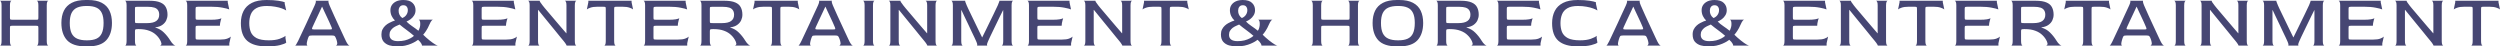 <?xml version="1.0" encoding="UTF-8"?> <svg xmlns="http://www.w3.org/2000/svg" width="3342" height="62" viewBox="0 0 3342 62" fill="none"> <path d="M2.38419e-07 61C0.467 61 0.933 60.533 1.4 59.6C1.867 58.667 2.1 57.133 2.1 55V7C2.1 4.867 1.867 3.367 1.4 2.5C0.933 1.567 0.467 1.067 2.38419e-07 1H15.4C14.933 1 14.467 1.467 14 2.4C13.533 3.333 13.3 4.9 13.3 7.1V23.4C13.3 24.867 13.467 25.733 13.8 26C14.2 26.267 15.4 26.4 17.4 26.4H47.3C49.3 26.4 50.467 26.3 50.8 26.1C51.133 25.833 51.3 24.933 51.3 23.4V7C51.3 4.867 51.067 3.367 50.6 2.5C50.133 1.567 49.667 1.067 49.2 1H64.6C64.133 1 63.667 1.467 63.2 2.4C62.733 3.333 62.5 4.9 62.5 7.1V55C62.5 57.133 62.733 58.667 63.2 59.6C63.667 60.533 64.133 61 64.6 61H49.2C49.667 61 50.133 60.533 50.6 59.6C51.067 58.667 51.3 57.133 51.3 55V37.4C51.3 35.867 51.1 35 50.7 34.8C50.367 34.533 49.233 34.4 47.3 34.4H17.4C15.4 34.4 14.2 34.533 13.8 34.8C13.467 35.067 13.3 35.933 13.3 37.4V55C13.3 57.133 13.533 58.667 14 59.6C14.467 60.533 14.933 61 15.4 61H2.38419e-07ZM114.563 62C103.096 62 94.796 59.267 89.662 53.8C84.596 48.267 82.062 40.567 82.062 30.7C82.062 24.367 83.162 18.933 85.362 14.4C87.629 9.8 91.129 6.267 95.862 3.8C100.663 1.267 106.896 -1.43051e-06 114.563 -1.43051e-06H117.663C125.196 -1.43051e-06 131.296 1.233 135.963 3.7C140.696 6.167 144.163 9.7 146.363 14.3C148.563 18.9 149.663 24.367 149.663 30.7C149.663 40.567 147.129 48.267 142.063 53.8C136.996 59.267 128.863 62 117.663 62H114.563ZM115.563 53.9H116.663C121.663 53.9 125.763 53.167 128.962 51.7C132.163 50.233 134.529 47.833 136.063 44.5C137.663 41.1 138.463 36.5 138.463 30.7C138.463 25.033 137.663 20.567 136.063 17.3C134.463 13.967 132.063 11.6 128.863 10.2C125.663 8.733 121.596 8 116.663 8H115.563C110.563 8 106.396 8.733 103.063 10.2C99.796 11.667 97.329 14.067 95.662 17.4C94.062 20.733 93.263 25.167 93.263 30.7C93.263 36.433 94.062 41 95.662 44.4C97.329 47.8 99.829 50.233 103.163 51.7C106.496 53.167 110.629 53.9 115.563 53.9ZM167.225 61C167.692 61 168.125 60.533 168.525 59.6C168.992 58.667 169.225 57.133 169.225 55V7C169.225 4.867 168.992 3.367 168.525 2.5C168.058 1.567 167.592 1.067 167.125 1H199.925C206.125 1 210.958 1.767 214.425 3.3C217.892 4.767 220.325 6.9 221.725 9.7C223.192 12.433 223.925 15.767 223.925 19.7C223.925 22.167 223.392 24.6 222.325 27C221.258 29.4 219.525 31.467 217.125 33.2C214.792 34.933 211.625 36.067 207.625 36.6V36.9C212.092 38.1 215.925 40.3 219.125 43.5C222.392 46.7 225.192 50.2 227.525 54C229.058 56.467 230.458 58.233 231.725 59.3C232.992 60.367 233.958 60.933 234.625 61H213.625C214.425 60.933 215.058 60.5 215.525 59.7C216.058 58.833 215.892 57.433 215.025 55.5C213.625 52.3 211.625 49.467 209.025 47C206.492 44.467 203.292 42.5 199.425 41.1C195.558 39.633 190.958 38.9 185.625 38.9H184.525C182.458 38.9 181.258 39.067 180.925 39.4C180.592 39.733 180.425 40.567 180.425 41.9V55C180.425 57.133 180.658 58.667 181.125 59.6C181.592 60.533 182.058 61 182.525 61H167.225ZM184.525 30.9H196.825C202.158 30.9 206.158 29.967 208.825 28.1C211.492 26.167 212.825 23.367 212.825 19.7C212.825 17.233 212.292 15.233 211.225 13.7C210.225 12.1 208.625 10.933 206.425 10.2C204.225 9.467 201.358 9.1 197.825 9.1H184.525C182.458 9.1 181.258 9.2 180.925 9.4C180.592 9.6 180.425 10.367 180.425 11.7V28.2C180.425 29.533 180.592 30.333 180.925 30.6C181.258 30.8 182.458 30.9 184.525 30.9ZM248.148 61C248.615 61 249.082 60.533 249.548 59.6C250.015 58.667 250.248 57.133 250.248 55V7C250.248 4.867 250.015 3.367 249.548 2.5C249.082 1.567 248.615 1.067 248.148 1H304.448V3L306.448 12.6C304.782 11.867 301.848 11.1 297.648 10.3C293.448 9.433 288.382 9 282.448 9H265.548C263.548 9 262.348 9.167 261.948 9.5C261.615 9.767 261.448 10.6 261.448 12V23.4C261.448 24.867 261.615 25.733 261.948 26C262.348 26.267 263.515 26.4 265.448 26.4H281.948C285.815 26.4 288.915 26.2 291.248 25.8C293.648 25.333 295.215 24.867 295.948 24.4C295.682 25.267 295.382 26.3 295.048 27.5C294.715 28.7 294.448 29.9 294.248 31.1C294.048 32.3 293.948 33.4 293.948 34.4H265.448C263.515 34.4 262.348 34.533 261.948 34.8C261.615 35 261.448 35.867 261.448 37.4V49.8C261.448 51.333 261.615 52.233 261.948 52.5C262.282 52.767 263.448 52.9 265.448 52.9H294.548C298.415 52.9 301.515 52.467 303.848 51.6C306.248 50.667 307.815 49.767 308.548 48.9L306.548 57.9V61H248.148ZM356.308 62C344.841 62 336.241 59.533 330.508 54.6C324.841 49.6 322.008 41.733 322.008 31C322.008 24.8 323.174 19.4 325.508 14.8C327.841 10.133 331.541 6.5 336.608 3.9C341.674 1.3 348.241 -1.43051e-06 356.308 -1.43051e-06C362.641 -1.43051e-06 367.908 0.333 372.108 1C376.308 1.667 379.141 2.333 380.608 3V5L382.608 14C381.341 13.133 379.441 12.233 376.908 11.3C374.441 10.367 371.474 9.6 368.008 9C364.541 8.333 360.708 8 356.508 8C350.574 8 345.908 9 342.508 11C339.108 12.933 336.708 15.633 335.308 19.1C333.908 22.567 333.208 26.533 333.208 31C333.208 35.467 333.908 39.433 335.308 42.9C336.774 46.3 339.374 49 343.108 51C346.908 52.933 352.341 53.9 359.408 53.9C365.141 53.9 369.908 53.233 373.708 51.9C377.574 50.5 380.208 49.167 381.608 47.9V50.9L382.608 57C381.474 58.067 378.708 59.167 374.308 60.3C369.974 61.433 363.974 62 356.308 62ZM394.448 61C394.715 61 395.182 60.533 395.848 59.6C396.515 58.667 397.382 57.1 398.448 54.9C398.915 53.9 399.715 52.2 400.848 49.8C401.982 47.4 403.315 44.567 404.848 41.3C406.382 38.033 407.982 34.633 409.648 31.1C411.315 27.5 412.882 24.067 414.348 20.8C415.882 17.533 417.215 14.667 418.348 12.2C419.482 9.733 420.282 8 420.748 7C421.682 4.867 422.182 3.333 422.248 2.4C422.315 1.467 422.182 1 421.848 1H439.348C439.082 1 438.982 1.467 439.048 2.4C439.115 3.333 439.582 4.867 440.448 7C440.915 8 441.682 9.733 442.748 12.2C443.815 14.6 445.082 17.433 446.548 20.7C448.082 23.967 449.648 27.367 451.248 30.9C452.848 34.367 454.415 37.733 455.948 41C457.482 44.267 458.815 47.133 459.948 49.6C461.082 52.067 461.915 53.833 462.448 54.9C463.515 57.1 464.482 58.667 465.348 59.6C466.282 60.533 466.982 61 467.448 61H448.948C449.615 60.867 450.148 60.333 450.548 59.4C451.015 58.467 450.948 56.967 450.348 54.9C450.215 54.367 449.982 53.6 449.648 52.6C449.315 51.6 449.015 50.867 448.748 50.4C448.348 49.467 447.948 48.8 447.548 48.4C447.148 48 446.615 47.733 445.948 47.6C445.348 47.467 444.482 47.4 443.348 47.4H417.748C416.482 47.4 415.482 47.467 414.748 47.6C414.015 47.667 413.448 47.9 413.048 48.3C412.715 48.7 412.382 49.367 412.048 50.3C411.782 51.1 411.515 51.9 411.248 52.7C410.982 53.5 410.782 54.233 410.648 54.9C410.048 57.1 409.882 58.667 410.148 59.6C410.415 60.533 410.782 61 411.248 61H394.448ZM420.348 39.4H440.448C442.382 39.4 443.448 39.233 443.648 38.9C443.848 38.567 443.748 37.833 443.348 36.7C442.482 34.567 441.482 32.267 440.348 29.8C439.215 27.267 438.048 24.767 436.848 22.3C435.715 19.767 434.582 17.367 433.448 15.1C432.382 12.767 431.448 10.733 430.648 9H430.448C429.048 11.933 427.615 15 426.148 18.2C424.682 21.333 423.282 24.3 421.948 27.1C420.682 29.833 419.648 32.067 418.848 33.8C418.048 35.533 417.648 36.4 417.648 36.4C417.182 37.467 417.015 38.233 417.148 38.7C417.348 39.167 418.415 39.4 420.348 39.4ZM530.791 62C527.324 62 523.991 61.567 520.791 60.7C517.591 59.767 514.957 58.133 512.891 55.8C510.891 53.467 509.891 50.2 509.891 46C509.891 43.4 510.391 41.133 511.391 39.2C512.391 37.267 513.657 35.6 515.191 34.2C516.724 32.8 518.324 31.667 519.991 30.8C521.657 29.867 523.191 29.133 524.591 28.6C526.057 28.067 527.124 27.7 527.791 27.5L527.891 27.3C526.157 25.7 524.724 23.733 523.591 21.4C522.457 19 521.891 16.4 521.891 13.6C521.891 11 522.557 8.7 523.891 6.7C525.291 4.633 527.257 3 529.791 1.8C532.391 0.6 535.491 -1.43051e-06 539.091 -1.43051e-06C544.757 -1.43051e-06 548.891 1.3 551.491 3.9C554.157 6.433 555.491 9.667 555.491 13.6C555.491 16.2 554.857 18.5 553.591 20.5C552.391 22.5 550.857 24.2 548.991 25.6C547.124 26.933 545.257 28 543.391 28.8C544.391 29.8 545.524 30.833 546.791 31.9C548.124 32.9 549.524 33.933 550.991 35C552.524 36 553.991 37.033 555.391 38.1C556.791 39.1 558.091 40.1 559.291 41.1C559.557 40.7 559.891 40.1 560.291 39.3C560.691 38.5 561.024 37.5 561.291 36.3C561.624 35.033 561.791 33.567 561.791 31.9C561.791 29.967 561.557 28.567 561.091 27.7C560.624 26.833 560.157 26.367 559.691 26.3H578.791C578.324 26.3 577.691 26.767 576.891 27.7C576.091 28.633 575.224 30.167 574.291 32.3C572.624 36.1 571.091 39.033 569.691 41.1C568.357 43.167 567.024 44.933 565.691 46.4C567.091 47.733 568.357 48.933 569.491 50C570.624 51.067 572.191 52.4 574.191 54C577.391 56.533 579.924 58.333 581.791 59.4C583.724 60.467 584.991 61 585.591 61H564.091C564.224 60.467 563.924 59.533 563.191 58.2C562.457 56.8 561.024 55.133 558.891 53.2C558.157 53.733 557.024 54.5 555.491 55.5C553.957 56.433 552.024 57.4 549.691 58.4C547.424 59.4 544.691 60.267 541.491 61C538.357 61.667 534.791 62 530.791 62ZM531.991 55C535.457 55 538.557 54.667 541.291 54C544.024 53.267 546.391 52.367 548.391 51.3C550.457 50.233 552.124 49.1 553.391 47.9C552.191 46.767 550.757 45.567 549.091 44.3C547.491 42.967 545.791 41.667 543.991 40.4C542.257 39.067 540.524 37.767 538.791 36.5C537.124 35.167 535.591 33.933 534.191 32.8C532.991 33.267 531.624 33.867 530.091 34.6C528.557 35.267 527.057 36.133 525.591 37.2C524.191 38.267 523.024 39.567 522.091 41.1C521.157 42.567 520.691 44.367 520.691 46.5C520.691 49.3 521.657 51.433 523.591 52.9C525.524 54.3 528.324 55 531.991 55ZM537.791 24.1C538.591 23.833 539.424 23.4 540.291 22.8C541.157 22.2 541.957 21.467 542.691 20.6C543.424 19.667 544.024 18.633 544.491 17.5C544.957 16.3 545.191 15 545.191 13.6C545.191 11.667 544.691 10.1 543.691 8.9C542.757 7.633 541.224 7 539.091 7C537.024 7 535.457 7.733 534.391 9.2C533.391 10.6 532.891 12.267 532.891 14.2C532.891 16 533.157 17.567 533.691 18.9C534.291 20.233 534.957 21.333 535.691 22.2C536.491 23 537.191 23.633 537.791 24.1ZM630.578 61C631.045 61 631.511 60.533 631.978 59.6C632.445 58.667 632.678 57.133 632.678 55V7C632.678 4.867 632.445 3.367 631.978 2.5C631.511 1.567 631.045 1.067 630.578 1H686.878V3L688.878 12.6C687.211 11.867 684.278 11.1 680.078 10.3C675.878 9.433 670.811 9 664.878 9H647.978C645.978 9 644.778 9.167 644.378 9.5C644.045 9.767 643.878 10.6 643.878 12V23.4C643.878 24.867 644.045 25.733 644.378 26C644.778 26.267 645.945 26.4 647.878 26.4H664.378C668.245 26.4 671.345 26.2 673.678 25.8C676.078 25.333 677.645 24.867 678.378 24.4C678.111 25.267 677.811 26.3 677.478 27.5C677.145 28.7 676.878 29.9 676.678 31.1C676.478 32.3 676.378 33.4 676.378 34.4H647.878C645.945 34.4 644.778 34.533 644.378 34.8C644.045 35 643.878 35.867 643.878 37.4V49.8C643.878 51.333 644.045 52.233 644.378 52.5C644.711 52.767 645.878 52.9 647.878 52.9H676.978C680.845 52.9 683.945 52.467 686.278 51.6C688.678 50.667 690.245 49.767 690.978 48.9L688.978 57.9V61H630.578ZM705.938 61C706.404 61 706.871 60.533 707.338 59.6C707.804 58.667 708.038 57.133 708.038 55V7C708.038 4.867 707.804 3.367 707.338 2.5C706.871 1.567 706.404 1.067 705.938 1H721.438C721.371 1.2 721.604 1.8 722.138 2.8C722.738 3.8 723.804 5.267 725.338 7.2C725.804 7.8 726.771 9 728.238 10.8C729.771 12.6 731.671 14.833 733.938 17.5C736.204 20.1 738.638 22.967 741.238 26.1C743.904 29.167 746.571 32.3 749.238 35.5C751.971 38.633 754.571 41.633 757.038 44.5H757.238V7C757.238 4.867 757.004 3.367 756.538 2.5C756.071 1.567 755.604 1.067 755.138 1H770.538C770.071 1 769.604 1.467 769.138 2.4C768.671 3.333 768.438 4.9 768.438 7.1V55C768.438 57.133 768.671 58.667 769.138 59.6C769.604 60.533 770.071 61 770.538 61H757.438C757.504 60.8 757.238 60.2 756.638 59.2C756.038 58.133 754.971 56.667 753.438 54.8C752.438 53.533 750.971 51.767 749.038 49.5C747.171 47.167 745.038 44.533 742.638 41.6C740.238 38.6 737.671 35.467 734.938 32.2C732.271 28.933 729.604 25.667 726.938 22.4C724.338 19.133 721.871 16.1 719.538 13.3H719.238V55C719.238 57.133 719.471 58.667 719.938 59.6C720.404 60.533 720.871 61 721.338 61H705.938ZM807.7 61C808.167 61 808.633 60.533 809.1 59.6C809.567 58.667 809.8 57.133 809.8 55V12C809.8 10.533 809.633 9.667 809.3 9.4C808.967 9.133 807.8 9 805.8 9H798.5C794.633 9 791.5 9.433 789.1 10.3C786.767 11.1 785.233 11.867 784.5 12.6L786.5 3V1H844.3V3L846.3 12.6C845.567 11.867 844 11.1 841.6 10.3C839.267 9.433 836.167 9 832.3 9H825.1C823.033 9 821.833 9.133 821.5 9.4C821.167 9.667 821 10.533 821 12V55C821 57.133 821.233 58.667 821.7 59.6C822.167 60.533 822.633 61 823.1 61H807.7ZM860.27 61C860.736 61 861.203 60.533 861.67 59.6C862.136 58.667 862.37 57.133 862.37 55V7C862.37 4.867 862.136 3.367 861.67 2.5C861.203 1.567 860.736 1.067 860.27 1H916.57V3L918.57 12.6C916.903 11.867 913.97 11.1 909.77 10.3C905.57 9.433 900.503 9 894.57 9H877.67C875.67 9 874.47 9.167 874.07 9.5C873.736 9.767 873.57 10.6 873.57 12V23.4C873.57 24.867 873.736 25.733 874.07 26C874.47 26.267 875.636 26.4 877.57 26.4H894.07C897.936 26.4 901.036 26.2 903.37 25.8C905.77 25.333 907.336 24.867 908.07 24.4C907.803 25.267 907.503 26.3 907.17 27.5C906.836 28.7 906.57 29.9 906.37 31.1C906.17 32.3 906.07 33.4 906.07 34.4H877.57C875.636 34.4 874.47 34.533 874.07 34.8C873.736 35 873.57 35.867 873.57 37.4V49.8C873.57 51.333 873.736 52.233 874.07 52.5C874.403 52.767 875.57 52.9 877.57 52.9H906.67C910.536 52.9 913.636 52.467 915.97 51.6C918.37 50.667 919.936 49.767 920.67 48.9L918.67 57.9V61H860.27ZM935.729 61C936.196 61 936.629 60.533 937.029 59.6C937.496 58.667 937.729 57.133 937.729 55V7C937.729 4.867 937.496 3.367 937.029 2.5C936.562 1.567 936.096 1.067 935.629 1H968.429C974.629 1 979.462 1.767 982.929 3.3C986.396 4.767 988.829 6.9 990.229 9.7C991.696 12.433 992.429 15.767 992.429 19.7C992.429 22.167 991.896 24.6 990.829 27C989.762 29.4 988.029 31.467 985.629 33.2C983.296 34.933 980.129 36.067 976.129 36.6V36.9C980.596 38.1 984.429 40.3 987.629 43.5C990.896 46.7 993.696 50.2 996.029 54C997.562 56.467 998.962 58.233 1000.23 59.3C1001.5 60.367 1002.46 60.933 1003.13 61H982.129C982.929 60.933 983.562 60.5 984.029 59.7C984.562 58.833 984.396 57.433 983.529 55.5C982.129 52.3 980.129 49.467 977.529 47C974.996 44.467 971.796 42.5 967.929 41.1C964.062 39.633 959.462 38.9 954.129 38.9H953.029C950.962 38.9 949.762 39.067 949.429 39.4C949.096 39.733 948.929 40.567 948.929 41.9V55C948.929 57.133 949.162 58.667 949.629 59.6C950.096 60.533 950.562 61 951.029 61H935.729ZM953.029 30.9H965.329C970.662 30.9 974.662 29.967 977.329 28.1C979.996 26.167 981.329 23.367 981.329 19.7C981.329 17.233 980.796 15.233 979.729 13.7C978.729 12.1 977.129 10.933 974.929 10.2C972.729 9.467 969.862 9.1 966.329 9.1H953.029C950.962 9.1 949.762 9.2 949.429 9.4C949.096 9.6 948.929 10.367 948.929 11.7V28.2C948.929 29.533 949.096 30.333 949.429 30.6C949.762 30.8 950.962 30.9 953.029 30.9ZM1029.87 61C1030.34 61 1030.81 60.533 1031.27 59.6C1031.74 58.667 1031.97 57.133 1031.97 55V12C1031.97 10.533 1031.81 9.667 1031.47 9.4C1031.14 9.133 1029.97 9 1027.97 9H1020.67C1016.81 9 1013.67 9.433 1011.27 10.3C1008.94 11.1 1007.41 11.867 1006.67 12.6L1008.67 3V1H1066.47V3L1068.47 12.6C1067.74 11.867 1066.17 11.1 1063.77 10.3C1061.44 9.433 1058.34 9 1054.47 9H1047.27C1045.21 9 1044.01 9.133 1043.67 9.4C1043.34 9.667 1043.17 10.533 1043.17 12V55C1043.17 57.133 1043.41 58.667 1043.87 59.6C1044.34 60.533 1044.81 61 1045.27 61H1029.87ZM1067.28 61C1067.55 61 1068.01 60.533 1068.68 59.6C1069.35 58.667 1070.21 57.1 1071.28 54.9C1071.75 53.9 1072.55 52.2 1073.68 49.8C1074.81 47.4 1076.15 44.567 1077.68 41.3C1079.21 38.033 1080.81 34.633 1082.48 31.1C1084.15 27.5 1085.71 24.067 1087.18 20.8C1088.71 17.533 1090.05 14.667 1091.18 12.2C1092.31 9.733 1093.11 8 1093.58 7C1094.51 4.867 1095.01 3.333 1095.08 2.4C1095.15 1.467 1095.01 1 1094.68 1H1112.18C1111.91 1 1111.81 1.467 1111.88 2.4C1111.95 3.333 1112.41 4.867 1113.28 7C1113.75 8 1114.51 9.733 1115.58 12.2C1116.65 14.6 1117.91 17.433 1119.38 20.7C1120.91 23.967 1122.48 27.367 1124.08 30.9C1125.68 34.367 1127.25 37.733 1128.78 41C1130.31 44.267 1131.65 47.133 1132.78 49.6C1133.91 52.067 1134.75 53.833 1135.28 54.9C1136.35 57.1 1137.31 58.667 1138.18 59.6C1139.11 60.533 1139.81 61 1140.28 61H1121.78C1122.45 60.867 1122.98 60.333 1123.38 59.4C1123.85 58.467 1123.78 56.967 1123.18 54.9C1123.05 54.367 1122.81 53.6 1122.48 52.6C1122.15 51.6 1121.85 50.867 1121.58 50.4C1121.18 49.467 1120.78 48.8 1120.38 48.4C1119.98 48 1119.45 47.733 1118.78 47.6C1118.18 47.467 1117.31 47.4 1116.18 47.4H1090.58C1089.31 47.4 1088.31 47.467 1087.58 47.6C1086.85 47.667 1086.28 47.9 1085.88 48.3C1085.55 48.7 1085.21 49.367 1084.88 50.3C1084.61 51.1 1084.35 51.9 1084.08 52.7C1083.81 53.5 1083.61 54.233 1083.48 54.9C1082.88 57.1 1082.71 58.667 1082.98 59.6C1083.25 60.533 1083.61 61 1084.08 61H1067.28ZM1093.18 39.4H1113.28C1115.21 39.4 1116.28 39.233 1116.48 38.9C1116.68 38.567 1116.58 37.833 1116.18 36.7C1115.31 34.567 1114.31 32.267 1113.18 29.8C1112.05 27.267 1110.88 24.767 1109.68 22.3C1108.55 19.767 1107.41 17.367 1106.28 15.1C1105.21 12.767 1104.28 10.733 1103.48 9H1103.28C1101.88 11.933 1100.45 15 1098.98 18.2C1097.51 21.333 1096.11 24.3 1094.78 27.1C1093.51 29.833 1092.48 32.067 1091.68 33.8C1090.88 35.533 1090.48 36.4 1090.48 36.4C1090.01 37.467 1089.85 38.233 1089.98 38.7C1090.18 39.167 1091.25 39.4 1093.18 39.4ZM1153.7 61C1154.17 61 1154.63 60.533 1155.1 59.6C1155.57 58.667 1155.8 57.133 1155.8 55V7C1155.8 4.867 1155.57 3.367 1155.1 2.5C1154.63 1.567 1154.17 1.067 1153.7 1H1169.1C1168.63 1 1168.17 1.467 1167.7 2.4C1167.23 3.333 1167 4.9 1167 7.1V55C1167 57.133 1167.23 58.667 1167.7 59.6C1168.17 60.533 1168.63 61 1169.1 61H1153.7ZM1188.14 61C1188.61 61 1189.07 60.533 1189.54 59.6C1190.01 58.667 1190.24 57.133 1190.24 55V7C1190.24 4.867 1190.01 3.367 1189.54 2.5C1189.07 1.567 1188.61 1.067 1188.14 1H1203.64C1203.57 1.2 1203.81 1.8 1204.34 2.8C1204.94 3.8 1206.01 5.267 1207.54 7.2C1208.01 7.8 1208.97 9 1210.44 10.8C1211.97 12.6 1213.87 14.833 1216.14 17.5C1218.41 20.1 1220.84 22.967 1223.44 26.1C1226.11 29.167 1228.77 32.3 1231.44 35.5C1234.17 38.633 1236.77 41.633 1239.24 44.5H1239.44V7C1239.44 4.867 1239.21 3.367 1238.74 2.5C1238.27 1.567 1237.81 1.067 1237.34 1H1252.74C1252.27 1 1251.81 1.467 1251.34 2.4C1250.87 3.333 1250.64 4.9 1250.64 7.1V55C1250.64 57.133 1250.87 58.667 1251.34 59.6C1251.81 60.533 1252.27 61 1252.74 61H1239.64C1239.71 60.8 1239.44 60.2 1238.84 59.2C1238.24 58.133 1237.17 56.667 1235.64 54.8C1234.64 53.533 1233.17 51.767 1231.24 49.5C1229.37 47.167 1227.24 44.533 1224.84 41.6C1222.44 38.6 1219.87 35.467 1217.14 32.2C1214.47 28.933 1211.81 25.667 1209.14 22.4C1206.54 19.133 1204.07 16.1 1201.74 13.3H1201.44V55C1201.44 57.133 1201.67 58.667 1202.14 59.6C1202.61 60.533 1203.07 61 1203.54 61H1188.14ZM1271.7 61C1272.17 61 1272.64 60.533 1273.1 59.6C1273.57 58.667 1273.8 57.133 1273.8 55V7C1273.8 4.867 1273.57 3.367 1273.1 2.5C1272.64 1.567 1272.17 1.067 1271.7 1H1290.2C1290.07 1 1290.14 1.467 1290.4 2.4C1290.67 3.333 1291.3 4.933 1292.3 7.2C1292.7 8.067 1293.4 9.6 1294.4 11.8C1295.47 14 1296.74 16.633 1298.2 19.7C1299.67 22.7 1301.24 25.933 1302.9 29.4C1304.57 32.867 1306.27 36.4 1308 40C1309.74 43.533 1311.37 46.867 1312.9 50H1313C1314.6 46.8 1316.27 43.433 1318 39.9C1319.74 36.3 1321.47 32.733 1323.2 29.2C1324.94 25.667 1326.54 22.4 1328 19.4C1329.47 16.333 1330.7 13.733 1331.7 11.6C1332.77 9.4 1333.5 7.867 1333.9 7C1334.84 4.867 1335.44 3.333 1335.7 2.4C1336.04 1.467 1336.14 1 1336 1H1354.4C1353.94 1 1353.47 1.467 1353 2.4C1352.54 3.333 1352.3 4.9 1352.3 7.1V55C1352.3 57.133 1352.54 58.667 1353 59.6C1353.47 60.533 1353.94 61 1354.4 61H1339.1C1339.57 61 1340 60.533 1340.4 59.6C1340.87 58.667 1341.1 57.133 1341.1 55V13.6H1340.9C1339.5 16.4 1338 19.4 1336.4 22.6C1334.87 25.8 1333.3 29.033 1331.7 32.3C1330.1 35.5 1328.6 38.6 1327.2 41.6C1325.8 44.533 1324.54 47.167 1323.4 49.5C1322.34 51.833 1321.5 53.667 1320.9 55C1319.97 57.067 1319.47 58.567 1319.4 59.5C1319.4 60.433 1319.57 60.933 1319.9 61H1305.9C1306.24 61 1306.4 60.567 1306.4 59.7C1306.4 58.767 1305.9 57.2 1304.9 55C1304.44 53.867 1303.67 52.2 1302.6 50C1301.54 47.8 1300.3 45.233 1298.9 42.3C1297.57 39.3 1296.1 36.167 1294.5 32.9C1292.9 29.567 1291.3 26.233 1289.7 22.9C1288.17 19.567 1286.7 16.467 1285.3 13.6H1285V55C1285 57.133 1285.24 58.667 1285.7 59.6C1286.17 60.533 1286.64 61 1287.1 61H1271.7ZM1373.43 61C1373.9 61 1374.36 60.533 1374.83 59.6C1375.3 58.667 1375.53 57.133 1375.53 55V7C1375.53 4.867 1375.3 3.367 1374.83 2.5C1374.36 1.567 1373.9 1.067 1373.43 1H1429.73V3L1431.73 12.6C1430.06 11.867 1427.13 11.1 1422.93 10.3C1418.73 9.433 1413.66 9 1407.73 9H1390.83C1388.83 9 1387.63 9.167 1387.23 9.5C1386.9 9.767 1386.73 10.6 1386.73 12V23.4C1386.73 24.867 1386.9 25.733 1387.23 26C1387.63 26.267 1388.8 26.4 1390.73 26.4H1407.23C1411.1 26.4 1414.2 26.2 1416.53 25.8C1418.93 25.333 1420.5 24.867 1421.23 24.4C1420.96 25.267 1420.66 26.3 1420.33 27.5C1420 28.7 1419.73 29.9 1419.53 31.1C1419.33 32.3 1419.23 33.4 1419.23 34.4H1390.73C1388.8 34.4 1387.63 34.533 1387.23 34.8C1386.9 35 1386.73 35.867 1386.73 37.4V49.8C1386.73 51.333 1386.9 52.233 1387.23 52.5C1387.56 52.767 1388.73 52.9 1390.73 52.9H1419.83C1423.7 52.9 1426.8 52.467 1429.13 51.6C1431.53 50.667 1433.1 49.767 1433.83 48.9L1431.83 57.9V61H1373.43ZM1448.79 61C1449.26 61 1449.72 60.533 1450.19 59.6C1450.66 58.667 1450.89 57.133 1450.89 55V7C1450.89 4.867 1450.66 3.367 1450.19 2.5C1449.72 1.567 1449.26 1.067 1448.79 1H1464.29C1464.22 1.2 1464.46 1.8 1464.99 2.8C1465.59 3.8 1466.66 5.267 1468.19 7.2C1468.66 7.8 1469.62 9 1471.09 10.8C1472.62 12.6 1474.52 14.833 1476.79 17.5C1479.06 20.1 1481.49 22.967 1484.09 26.1C1486.76 29.167 1489.42 32.3 1492.09 35.5C1494.82 38.633 1497.42 41.633 1499.89 44.5H1500.09V7C1500.09 4.867 1499.86 3.367 1499.39 2.5C1498.92 1.567 1498.46 1.067 1497.99 1H1513.39C1512.92 1 1512.46 1.467 1511.99 2.4C1511.52 3.333 1511.29 4.9 1511.29 7.1V55C1511.29 57.133 1511.52 58.667 1511.99 59.6C1512.46 60.533 1512.92 61 1513.39 61H1500.29C1500.36 60.8 1500.09 60.2 1499.49 59.2C1498.89 58.133 1497.82 56.667 1496.29 54.8C1495.29 53.533 1493.82 51.767 1491.89 49.5C1490.02 47.167 1487.89 44.533 1485.49 41.6C1483.09 38.6 1480.52 35.467 1477.79 32.2C1475.12 28.933 1472.46 25.667 1469.79 22.4C1467.19 19.133 1464.72 16.1 1462.39 13.3H1462.09V55C1462.09 57.133 1462.32 58.667 1462.79 59.6C1463.26 60.533 1463.72 61 1464.19 61H1448.79ZM1550.55 61C1551.02 61 1551.48 60.533 1551.95 59.6C1552.42 58.667 1552.65 57.133 1552.65 55V12C1552.65 10.533 1552.48 9.667 1552.15 9.4C1551.82 9.133 1550.65 9 1548.65 9H1541.35C1537.48 9 1534.35 9.433 1531.95 10.3C1529.62 11.1 1528.08 11.867 1527.35 12.6L1529.35 3V1H1587.15V3L1589.15 12.6C1588.42 11.867 1586.85 11.1 1584.45 10.3C1582.12 9.433 1579.02 9 1575.15 9H1567.95C1565.88 9 1564.68 9.133 1564.35 9.4C1564.02 9.667 1563.85 10.533 1563.85 12V55C1563.85 57.133 1564.08 58.667 1564.55 59.6C1565.02 60.533 1565.48 61 1565.95 61H1550.55ZM1653.04 62C1649.58 62 1646.24 61.567 1643.04 60.7C1639.84 59.767 1637.21 58.133 1635.14 55.8C1633.14 53.467 1632.14 50.2 1632.14 46C1632.14 43.4 1632.64 41.133 1633.64 39.2C1634.64 37.267 1635.91 35.6 1637.44 34.2C1638.98 32.8 1640.58 31.667 1642.24 30.8C1643.91 29.867 1645.44 29.133 1646.84 28.6C1648.31 28.067 1649.38 27.7 1650.04 27.5L1650.14 27.3C1648.41 25.7 1646.98 23.733 1645.84 21.4C1644.71 19 1644.14 16.4 1644.14 13.6C1644.14 11 1644.81 8.7 1646.14 6.7C1647.54 4.633 1649.51 3 1652.04 1.8C1654.64 0.6 1657.74 -1.43051e-06 1661.34 -1.43051e-06C1667.01 -1.43051e-06 1671.14 1.3 1673.74 3.9C1676.41 6.433 1677.74 9.667 1677.74 13.6C1677.74 16.2 1677.11 18.5 1675.84 20.5C1674.64 22.5 1673.11 24.2 1671.24 25.6C1669.38 26.933 1667.51 28 1665.64 28.8C1666.64 29.8 1667.78 30.833 1669.04 31.9C1670.38 32.9 1671.78 33.933 1673.24 35C1674.78 36 1676.24 37.033 1677.64 38.1C1679.04 39.1 1680.34 40.1 1681.54 41.1C1681.81 40.7 1682.14 40.1 1682.54 39.3C1682.94 38.5 1683.28 37.5 1683.54 36.3C1683.88 35.033 1684.04 33.567 1684.04 31.9C1684.04 29.967 1683.81 28.567 1683.34 27.7C1682.88 26.833 1682.41 26.367 1681.94 26.3H1701.04C1700.58 26.3 1699.94 26.767 1699.14 27.7C1698.34 28.633 1697.48 30.167 1696.54 32.3C1694.88 36.1 1693.34 39.033 1691.94 41.1C1690.61 43.167 1689.28 44.933 1687.94 46.4C1689.34 47.733 1690.61 48.933 1691.74 50C1692.88 51.067 1694.44 52.4 1696.44 54C1699.64 56.533 1702.18 58.333 1704.04 59.4C1705.98 60.467 1707.24 61 1707.84 61H1686.34C1686.48 60.467 1686.18 59.533 1685.44 58.2C1684.71 56.8 1683.28 55.133 1681.14 53.2C1680.41 53.733 1679.28 54.5 1677.74 55.5C1676.21 56.433 1674.28 57.4 1671.94 58.4C1669.68 59.4 1666.94 60.267 1663.74 61C1660.61 61.667 1657.04 62 1653.04 62ZM1654.24 55C1657.71 55 1660.81 54.667 1663.54 54C1666.28 53.267 1668.64 52.367 1670.64 51.3C1672.71 50.233 1674.38 49.1 1675.64 47.9C1674.44 46.767 1673.01 45.567 1671.34 44.3C1669.74 42.967 1668.04 41.667 1666.24 40.4C1664.51 39.067 1662.78 37.767 1661.04 36.5C1659.38 35.167 1657.84 33.933 1656.44 32.8C1655.24 33.267 1653.88 33.867 1652.34 34.6C1650.81 35.267 1649.31 36.133 1647.84 37.2C1646.44 38.267 1645.28 39.567 1644.34 41.1C1643.41 42.567 1642.94 44.367 1642.94 46.5C1642.94 49.3 1643.91 51.433 1645.84 52.9C1647.78 54.3 1650.58 55 1654.24 55ZM1660.04 24.1C1660.84 23.833 1661.68 23.4 1662.54 22.8C1663.41 22.2 1664.21 21.467 1664.94 20.6C1665.68 19.667 1666.28 18.633 1666.74 17.5C1667.21 16.3 1667.44 15 1667.44 13.6C1667.44 11.667 1666.94 10.1 1665.94 8.9C1665.01 7.633 1663.48 7 1661.34 7C1659.28 7 1657.71 7.733 1656.64 9.2C1655.64 10.6 1655.14 12.267 1655.14 14.2C1655.14 16 1655.41 17.567 1655.94 18.9C1656.54 20.233 1657.21 21.333 1657.94 22.2C1658.74 23 1659.44 23.633 1660.04 24.1ZM1752.83 61C1753.3 61 1753.77 60.533 1754.23 59.6C1754.7 58.667 1754.93 57.133 1754.93 55V7C1754.93 4.867 1754.7 3.367 1754.23 2.5C1753.77 1.567 1753.3 1.067 1752.83 1H1768.23C1767.77 1 1767.3 1.467 1766.83 2.4C1766.37 3.333 1766.13 4.9 1766.13 7.1V23.4C1766.13 24.867 1766.3 25.733 1766.63 26C1767.03 26.267 1768.23 26.4 1770.23 26.4H1800.13C1802.13 26.4 1803.3 26.3 1803.63 26.1C1803.97 25.833 1804.13 24.933 1804.13 23.4V7C1804.13 4.867 1803.9 3.367 1803.43 2.5C1802.97 1.567 1802.5 1.067 1802.03 1H1817.43C1816.97 1 1816.5 1.467 1816.03 2.4C1815.57 3.333 1815.33 4.9 1815.33 7.1V55C1815.33 57.133 1815.57 58.667 1816.03 59.6C1816.5 60.533 1816.97 61 1817.43 61H1802.03C1802.5 61 1802.97 60.533 1803.43 59.6C1803.9 58.667 1804.13 57.133 1804.13 55V37.4C1804.13 35.867 1803.93 35 1803.53 34.8C1803.2 34.533 1802.07 34.4 1800.13 34.4H1770.23C1768.23 34.4 1767.03 34.533 1766.63 34.8C1766.3 35.067 1766.13 35.933 1766.13 37.4V55C1766.13 57.133 1766.37 58.667 1766.83 59.6C1767.3 60.533 1767.77 61 1768.23 61H1752.83ZM1867.39 62C1855.93 62 1847.63 59.267 1842.49 53.8C1837.43 48.267 1834.89 40.567 1834.89 30.7C1834.89 24.367 1835.99 18.933 1838.19 14.4C1840.46 9.8 1843.96 6.267 1848.69 3.8C1853.49 1.267 1859.73 -1.43051e-06 1867.39 -1.43051e-06H1870.49C1878.03 -1.43051e-06 1884.13 1.233 1888.79 3.7C1893.53 6.167 1896.99 9.7 1899.19 14.3C1901.39 18.9 1902.49 24.367 1902.49 30.7C1902.49 40.567 1899.96 48.267 1894.89 53.8C1889.83 59.267 1881.69 62 1870.49 62H1867.39ZM1868.39 53.9H1869.49C1874.49 53.9 1878.59 53.167 1881.79 51.7C1884.99 50.233 1887.36 47.833 1888.89 44.5C1890.49 41.1 1891.29 36.5 1891.29 30.7C1891.29 25.033 1890.49 20.567 1888.89 17.3C1887.29 13.967 1884.89 11.6 1881.69 10.2C1878.49 8.733 1874.43 8 1869.49 8H1868.39C1863.39 8 1859.23 8.733 1855.89 10.2C1852.63 11.667 1850.16 14.067 1848.49 17.4C1846.89 20.733 1846.09 25.167 1846.09 30.7C1846.09 36.433 1846.89 41 1848.49 44.4C1850.16 47.8 1852.66 50.233 1855.99 51.7C1859.33 53.167 1863.46 53.9 1868.39 53.9ZM1920.06 61C1920.52 61 1920.96 60.533 1921.36 59.6C1921.82 58.667 1922.06 57.133 1922.06 55V7C1922.06 4.867 1921.82 3.367 1921.36 2.5C1920.89 1.567 1920.42 1.067 1919.96 1H1952.76C1958.96 1 1963.79 1.767 1967.26 3.3C1970.72 4.767 1973.16 6.9 1974.56 9.7C1976.02 12.433 1976.76 15.767 1976.76 19.7C1976.76 22.167 1976.22 24.6 1975.16 27C1974.09 29.4 1972.36 31.467 1969.96 33.2C1967.62 34.933 1964.46 36.067 1960.46 36.6V36.9C1964.92 38.1 1968.76 40.3 1971.96 43.5C1975.22 46.7 1978.02 50.2 1980.36 54C1981.89 56.467 1983.29 58.233 1984.56 59.3C1985.82 60.367 1986.79 60.933 1987.46 61H1966.46C1967.26 60.933 1967.89 60.5 1968.36 59.7C1968.89 58.833 1968.72 57.433 1967.86 55.5C1966.46 52.3 1964.46 49.467 1961.86 47C1959.32 44.467 1956.12 42.5 1952.26 41.1C1948.39 39.633 1943.79 38.9 1938.46 38.9H1937.36C1935.29 38.9 1934.09 39.067 1933.76 39.4C1933.42 39.733 1933.26 40.567 1933.26 41.9V55C1933.26 57.133 1933.49 58.667 1933.96 59.6C1934.42 60.533 1934.89 61 1935.36 61H1920.06ZM1937.36 30.9H1949.66C1954.99 30.9 1958.99 29.967 1961.66 28.1C1964.32 26.167 1965.66 23.367 1965.66 19.7C1965.66 17.233 1965.12 15.233 1964.06 13.7C1963.06 12.1 1961.46 10.933 1959.26 10.2C1957.06 9.467 1954.19 9.1 1950.66 9.1H1937.36C1935.29 9.1 1934.09 9.2 1933.76 9.4C1933.42 9.6 1933.26 10.367 1933.26 11.7V28.2C1933.26 29.533 1933.42 30.333 1933.76 30.6C1934.09 30.8 1935.29 30.9 1937.36 30.9ZM2000.98 61C2001.45 61 2001.91 60.533 2002.38 59.6C2002.85 58.667 2003.08 57.133 2003.08 55V7C2003.08 4.867 2002.85 3.367 2002.38 2.5C2001.91 1.567 2001.45 1.067 2000.98 1H2057.28V3L2059.28 12.6C2057.61 11.867 2054.68 11.1 2050.48 10.3C2046.28 9.433 2041.21 9 2035.28 9H2018.38C2016.38 9 2015.18 9.167 2014.78 9.5C2014.45 9.767 2014.28 10.6 2014.28 12V23.4C2014.28 24.867 2014.45 25.733 2014.78 26C2015.18 26.267 2016.35 26.4 2018.28 26.4H2034.78C2038.65 26.4 2041.75 26.2 2044.08 25.8C2046.48 25.333 2048.05 24.867 2048.78 24.4C2048.51 25.267 2048.21 26.3 2047.88 27.5C2047.55 28.7 2047.28 29.9 2047.08 31.1C2046.88 32.3 2046.78 33.4 2046.78 34.4H2018.28C2016.35 34.4 2015.18 34.533 2014.78 34.8C2014.45 35 2014.28 35.867 2014.28 37.4V49.8C2014.28 51.333 2014.45 52.233 2014.78 52.5C2015.11 52.767 2016.28 52.9 2018.28 52.9H2047.38C2051.25 52.9 2054.35 52.467 2056.68 51.6C2059.08 50.667 2060.65 49.767 2061.38 48.9L2059.38 57.9V61H2000.98ZM2109.14 62C2097.67 62 2089.07 59.533 2083.34 54.6C2077.67 49.6 2074.84 41.733 2074.84 31C2074.84 24.8 2076.01 19.4 2078.34 14.8C2080.67 10.133 2084.37 6.5 2089.44 3.9C2094.51 1.3 2101.07 -1.43051e-06 2109.14 -1.43051e-06C2115.47 -1.43051e-06 2120.74 0.333 2124.94 1C2129.14 1.667 2131.97 2.333 2133.44 3V5L2135.44 14C2134.17 13.133 2132.27 12.233 2129.74 11.3C2127.27 10.367 2124.31 9.6 2120.84 9C2117.37 8.333 2113.54 8 2109.34 8C2103.41 8 2098.74 9 2095.34 11C2091.94 12.933 2089.54 15.633 2088.14 19.1C2086.74 22.567 2086.04 26.533 2086.04 31C2086.04 35.467 2086.74 39.433 2088.14 42.9C2089.61 46.3 2092.21 49 2095.94 51C2099.74 52.933 2105.17 53.9 2112.24 53.9C2117.97 53.9 2122.74 53.233 2126.54 51.9C2130.41 50.5 2133.04 49.167 2134.44 47.9V50.9L2135.44 57C2134.31 58.067 2131.54 59.167 2127.14 60.3C2122.81 61.433 2116.81 62 2109.14 62ZM2147.28 61C2147.55 61 2148.01 60.533 2148.68 59.6C2149.35 58.667 2150.21 57.1 2151.28 54.9C2151.75 53.9 2152.55 52.2 2153.68 49.8C2154.81 47.4 2156.15 44.567 2157.68 41.3C2159.21 38.033 2160.81 34.633 2162.48 31.1C2164.15 27.5 2165.71 24.067 2167.18 20.8C2168.71 17.533 2170.05 14.667 2171.18 12.2C2172.31 9.733 2173.11 8 2173.58 7C2174.51 4.867 2175.01 3.333 2175.08 2.4C2175.15 1.467 2175.01 1 2174.68 1H2192.18C2191.91 1 2191.81 1.467 2191.88 2.4C2191.95 3.333 2192.41 4.867 2193.28 7C2193.75 8 2194.51 9.733 2195.58 12.2C2196.65 14.6 2197.91 17.433 2199.38 20.7C2200.91 23.967 2202.48 27.367 2204.08 30.9C2205.68 34.367 2207.25 37.733 2208.78 41C2210.31 44.267 2211.65 47.133 2212.78 49.6C2213.91 52.067 2214.75 53.833 2215.28 54.9C2216.35 57.1 2217.31 58.667 2218.18 59.6C2219.11 60.533 2219.81 61 2220.28 61H2201.78C2202.45 60.867 2202.98 60.333 2203.38 59.4C2203.85 58.467 2203.78 56.967 2203.18 54.9C2203.05 54.367 2202.81 53.6 2202.48 52.6C2202.15 51.6 2201.85 50.867 2201.58 50.4C2201.18 49.467 2200.78 48.8 2200.38 48.4C2199.98 48 2199.45 47.733 2198.78 47.6C2198.18 47.467 2197.31 47.4 2196.18 47.4H2170.58C2169.31 47.4 2168.31 47.467 2167.58 47.6C2166.85 47.667 2166.28 47.9 2165.88 48.3C2165.55 48.7 2165.21 49.367 2164.88 50.3C2164.61 51.1 2164.35 51.9 2164.08 52.7C2163.81 53.5 2163.61 54.233 2163.48 54.9C2162.88 57.1 2162.71 58.667 2162.98 59.6C2163.25 60.533 2163.61 61 2164.08 61H2147.28ZM2173.18 39.4H2193.28C2195.21 39.4 2196.28 39.233 2196.48 38.9C2196.68 38.567 2196.58 37.833 2196.18 36.7C2195.31 34.567 2194.31 32.267 2193.18 29.8C2192.05 27.267 2190.88 24.767 2189.68 22.3C2188.55 19.767 2187.41 17.367 2186.28 15.1C2185.21 12.767 2184.28 10.733 2183.48 9H2183.28C2181.88 11.933 2180.45 15 2178.98 18.2C2177.51 21.333 2176.11 24.3 2174.78 27.1C2173.51 29.833 2172.48 32.067 2171.68 33.8C2170.88 35.533 2170.48 36.4 2170.48 36.4C2170.01 37.467 2169.85 38.233 2169.98 38.7C2170.18 39.167 2171.25 39.4 2173.18 39.4ZM2283.62 62C2280.16 62 2276.82 61.567 2273.62 60.7C2270.42 59.767 2267.79 58.133 2265.72 55.8C2263.72 53.467 2262.72 50.2 2262.72 46C2262.72 43.4 2263.22 41.133 2264.22 39.2C2265.22 37.267 2266.49 35.6 2268.02 34.2C2269.56 32.8 2271.16 31.667 2272.82 30.8C2274.49 29.867 2276.02 29.133 2277.42 28.6C2278.89 28.067 2279.96 27.7 2280.62 27.5L2280.72 27.3C2278.99 25.7 2277.56 23.733 2276.42 21.4C2275.29 19 2274.72 16.4 2274.72 13.6C2274.72 11 2275.39 8.7 2276.72 6.7C2278.12 4.633 2280.09 3 2282.62 1.8C2285.22 0.6 2288.32 -1.43051e-06 2291.92 -1.43051e-06C2297.59 -1.43051e-06 2301.72 1.3 2304.32 3.9C2306.99 6.433 2308.32 9.667 2308.32 13.6C2308.32 16.2 2307.69 18.5 2306.42 20.5C2305.22 22.5 2303.69 24.2 2301.82 25.6C2299.96 26.933 2298.09 28 2296.22 28.8C2297.22 29.8 2298.36 30.833 2299.62 31.9C2300.96 32.9 2302.36 33.933 2303.82 35C2305.36 36 2306.82 37.033 2308.22 38.1C2309.62 39.1 2310.92 40.1 2312.12 41.1C2312.39 40.7 2312.72 40.1 2313.12 39.3C2313.52 38.5 2313.86 37.5 2314.12 36.3C2314.46 35.033 2314.62 33.567 2314.62 31.9C2314.62 29.967 2314.39 28.567 2313.92 27.7C2313.46 26.833 2312.99 26.367 2312.52 26.3H2331.62C2331.16 26.3 2330.52 26.767 2329.72 27.7C2328.92 28.633 2328.06 30.167 2327.12 32.3C2325.46 36.1 2323.92 39.033 2322.52 41.1C2321.19 43.167 2319.86 44.933 2318.52 46.4C2319.92 47.733 2321.19 48.933 2322.32 50C2323.46 51.067 2325.02 52.4 2327.02 54C2330.22 56.533 2332.76 58.333 2334.62 59.4C2336.56 60.467 2337.82 61 2338.42 61H2316.92C2317.06 60.467 2316.76 59.533 2316.02 58.2C2315.29 56.8 2313.86 55.133 2311.72 53.2C2310.99 53.733 2309.86 54.5 2308.32 55.5C2306.79 56.433 2304.86 57.4 2302.52 58.4C2300.26 59.4 2297.52 60.267 2294.32 61C2291.19 61.667 2287.62 62 2283.62 62ZM2284.82 55C2288.29 55 2291.39 54.667 2294.12 54C2296.86 53.267 2299.22 52.367 2301.22 51.3C2303.29 50.233 2304.96 49.1 2306.22 47.9C2305.02 46.767 2303.59 45.567 2301.92 44.3C2300.32 42.967 2298.62 41.667 2296.82 40.4C2295.09 39.067 2293.36 37.767 2291.62 36.5C2289.96 35.167 2288.42 33.933 2287.02 32.8C2285.82 33.267 2284.46 33.867 2282.92 34.6C2281.39 35.267 2279.89 36.133 2278.42 37.2C2277.02 38.267 2275.86 39.567 2274.92 41.1C2273.99 42.567 2273.52 44.367 2273.52 46.5C2273.52 49.3 2274.49 51.433 2276.42 52.9C2278.36 54.3 2281.16 55 2284.82 55ZM2290.62 24.1C2291.42 23.833 2292.26 23.4 2293.12 22.8C2293.99 22.2 2294.79 21.467 2295.52 20.6C2296.26 19.667 2296.86 18.633 2297.32 17.5C2297.79 16.3 2298.02 15 2298.02 13.6C2298.02 11.667 2297.52 10.1 2296.52 8.9C2295.59 7.633 2294.06 7 2291.92 7C2289.86 7 2288.29 7.733 2287.22 9.2C2286.22 10.6 2285.72 12.267 2285.72 14.2C2285.72 16 2285.99 17.567 2286.52 18.9C2287.12 20.233 2287.79 21.333 2288.52 22.2C2289.32 23 2290.02 23.633 2290.62 24.1ZM2383.41 61C2383.88 61 2384.34 60.533 2384.81 59.6C2385.28 58.667 2385.51 57.133 2385.51 55V7C2385.51 4.867 2385.28 3.367 2384.81 2.5C2384.34 1.567 2383.88 1.067 2383.41 1H2439.71V3L2441.71 12.6C2440.04 11.867 2437.11 11.1 2432.91 10.3C2428.71 9.433 2423.64 9 2417.71 9H2400.81C2398.81 9 2397.61 9.167 2397.21 9.5C2396.88 9.767 2396.71 10.6 2396.71 12V23.4C2396.71 24.867 2396.88 25.733 2397.21 26C2397.61 26.267 2398.78 26.4 2400.71 26.4H2417.21C2421.08 26.4 2424.18 26.2 2426.51 25.8C2428.91 25.333 2430.48 24.867 2431.21 24.4C2430.94 25.267 2430.64 26.3 2430.31 27.5C2429.98 28.7 2429.71 29.9 2429.51 31.1C2429.31 32.3 2429.21 33.4 2429.21 34.4H2400.71C2398.78 34.4 2397.61 34.533 2397.21 34.8C2396.88 35 2396.71 35.867 2396.71 37.4V49.8C2396.71 51.333 2396.88 52.233 2397.21 52.5C2397.54 52.767 2398.71 52.9 2400.71 52.9H2429.81C2433.68 52.9 2436.78 52.467 2439.11 51.6C2441.51 50.667 2443.08 49.767 2443.81 48.9L2441.81 57.9V61H2383.41ZM2458.77 61C2459.24 61 2459.7 60.533 2460.17 59.6C2460.64 58.667 2460.87 57.133 2460.87 55V7C2460.87 4.867 2460.64 3.367 2460.17 2.5C2459.7 1.567 2459.24 1.067 2458.77 1H2474.27C2474.2 1.2 2474.44 1.8 2474.97 2.8C2475.57 3.8 2476.64 5.267 2478.17 7.2C2478.64 7.8 2479.6 9 2481.07 10.8C2482.6 12.6 2484.5 14.833 2486.77 17.5C2489.04 20.1 2491.47 22.967 2494.07 26.1C2496.74 29.167 2499.4 32.3 2502.07 35.5C2504.8 38.633 2507.4 41.633 2509.87 44.5H2510.07V7C2510.07 4.867 2509.84 3.367 2509.37 2.5C2508.9 1.567 2508.44 1.067 2507.97 1H2523.37C2522.9 1 2522.44 1.467 2521.97 2.4C2521.5 3.333 2521.27 4.9 2521.27 7.1V55C2521.27 57.133 2521.5 58.667 2521.97 59.6C2522.44 60.533 2522.9 61 2523.37 61H2510.27C2510.34 60.8 2510.07 60.2 2509.47 59.2C2508.87 58.133 2507.8 56.667 2506.27 54.8C2505.27 53.533 2503.8 51.767 2501.87 49.5C2500 47.167 2497.87 44.533 2495.47 41.6C2493.07 38.6 2490.5 35.467 2487.77 32.2C2485.1 28.933 2482.44 25.667 2479.77 22.4C2477.17 19.133 2474.7 16.1 2472.37 13.3H2472.07V55C2472.07 57.133 2472.3 58.667 2472.77 59.6C2473.24 60.533 2473.7 61 2474.17 61H2458.77ZM2560.53 61C2561 61 2561.47 60.533 2561.93 59.6C2562.4 58.667 2562.63 57.133 2562.63 55V12C2562.63 10.533 2562.47 9.667 2562.13 9.4C2561.8 9.133 2560.63 9 2558.63 9H2551.33C2547.47 9 2544.33 9.433 2541.93 10.3C2539.6 11.1 2538.07 11.867 2537.33 12.6L2539.33 3V1H2597.13V3L2599.13 12.6C2598.4 11.867 2596.83 11.1 2594.43 10.3C2592.1 9.433 2589 9 2585.13 9H2577.93C2575.87 9 2574.67 9.133 2574.33 9.4C2574 9.667 2573.83 10.533 2573.83 12V55C2573.83 57.133 2574.07 58.667 2574.53 59.6C2575 60.533 2575.47 61 2575.93 61H2560.53ZM2613.1 61C2613.57 61 2614.03 60.533 2614.5 59.6C2614.97 58.667 2615.2 57.133 2615.2 55V7C2615.2 4.867 2614.97 3.367 2614.5 2.5C2614.03 1.567 2613.57 1.067 2613.1 1H2669.4V3L2671.4 12.6C2669.73 11.867 2666.8 11.1 2662.6 10.3C2658.4 9.433 2653.33 9 2647.4 9H2630.5C2628.5 9 2627.3 9.167 2626.9 9.5C2626.57 9.767 2626.4 10.6 2626.4 12V23.4C2626.4 24.867 2626.57 25.733 2626.9 26C2627.3 26.267 2628.47 26.4 2630.4 26.4H2646.9C2650.77 26.4 2653.87 26.2 2656.2 25.8C2658.6 25.333 2660.17 24.867 2660.9 24.4C2660.63 25.267 2660.33 26.3 2660 27.5C2659.67 28.7 2659.4 29.9 2659.2 31.1C2659 32.3 2658.9 33.4 2658.9 34.4H2630.4C2628.47 34.4 2627.3 34.533 2626.9 34.8C2626.57 35 2626.4 35.867 2626.4 37.4V49.8C2626.4 51.333 2626.57 52.233 2626.9 52.5C2627.23 52.767 2628.4 52.9 2630.4 52.9H2659.5C2663.37 52.9 2666.47 52.467 2668.8 51.6C2671.2 50.667 2672.77 49.767 2673.5 48.9L2671.5 57.9V61H2613.1ZM2688.56 61C2689.03 61 2689.46 60.533 2689.86 59.6C2690.33 58.667 2690.56 57.133 2690.56 55V7C2690.56 4.867 2690.33 3.367 2689.86 2.5C2689.39 1.567 2688.93 1.067 2688.46 1H2721.26C2727.46 1 2732.29 1.767 2735.76 3.3C2739.23 4.767 2741.66 6.9 2743.06 9.7C2744.53 12.433 2745.26 15.767 2745.26 19.7C2745.26 22.167 2744.73 24.6 2743.66 27C2742.59 29.4 2740.86 31.467 2738.46 33.2C2736.13 34.933 2732.96 36.067 2728.96 36.6V36.9C2733.43 38.1 2737.26 40.3 2740.46 43.5C2743.73 46.7 2746.53 50.2 2748.86 54C2750.39 56.467 2751.79 58.233 2753.06 59.3C2754.33 60.367 2755.29 60.933 2755.96 61H2734.96C2735.76 60.933 2736.39 60.5 2736.86 59.7C2737.39 58.833 2737.23 57.433 2736.36 55.5C2734.96 52.3 2732.96 49.467 2730.36 47C2727.83 44.467 2724.63 42.5 2720.76 41.1C2716.89 39.633 2712.29 38.9 2706.96 38.9H2705.86C2703.79 38.9 2702.59 39.067 2702.26 39.4C2701.93 39.733 2701.76 40.567 2701.76 41.9V55C2701.76 57.133 2701.99 58.667 2702.46 59.6C2702.93 60.533 2703.39 61 2703.86 61H2688.56ZM2705.86 30.9H2718.16C2723.49 30.9 2727.49 29.967 2730.16 28.1C2732.83 26.167 2734.16 23.367 2734.16 19.7C2734.16 17.233 2733.63 15.233 2732.56 13.7C2731.56 12.1 2729.96 10.933 2727.76 10.2C2725.56 9.467 2722.69 9.1 2719.16 9.1H2705.86C2703.79 9.1 2702.59 9.2 2702.26 9.4C2701.93 9.6 2701.76 10.367 2701.76 11.7V28.2C2701.76 29.533 2701.93 30.333 2702.26 30.6C2702.59 30.8 2703.79 30.9 2705.86 30.9ZM2782.7 61C2783.17 61 2783.64 60.533 2784.1 59.6C2784.57 58.667 2784.8 57.133 2784.8 55V12C2784.8 10.533 2784.64 9.667 2784.3 9.4C2783.97 9.133 2782.8 9 2780.8 9H2773.5C2769.64 9 2766.5 9.433 2764.1 10.3C2761.77 11.1 2760.24 11.867 2759.5 12.6L2761.5 3V1H2819.3V3L2821.3 12.6C2820.57 11.867 2819 11.1 2816.6 10.3C2814.27 9.433 2811.17 9 2807.3 9H2800.1C2798.04 9 2796.84 9.133 2796.5 9.4C2796.17 9.667 2796 10.533 2796 12V55C2796 57.133 2796.24 58.667 2796.7 59.6C2797.17 60.533 2797.64 61 2798.1 61H2782.7ZM2820.11 61C2820.38 61 2820.85 60.533 2821.51 59.6C2822.18 58.667 2823.05 57.1 2824.11 54.9C2824.58 53.9 2825.38 52.2 2826.51 49.8C2827.65 47.4 2828.98 44.567 2830.51 41.3C2832.05 38.033 2833.65 34.633 2835.31 31.1C2836.98 27.5 2838.55 24.067 2840.01 20.8C2841.55 17.533 2842.88 14.667 2844.01 12.2C2845.15 9.733 2845.95 8 2846.41 7C2847.35 4.867 2847.85 3.333 2847.91 2.4C2847.98 1.467 2847.85 1 2847.51 1H2865.01C2864.75 1 2864.65 1.467 2864.71 2.4C2864.78 3.333 2865.25 4.867 2866.11 7C2866.58 8 2867.35 9.733 2868.41 12.2C2869.48 14.6 2870.75 17.433 2872.21 20.7C2873.75 23.967 2875.31 27.367 2876.91 30.9C2878.51 34.367 2880.08 37.733 2881.61 41C2883.15 44.267 2884.48 47.133 2885.61 49.6C2886.75 52.067 2887.58 53.833 2888.11 54.9C2889.18 57.1 2890.15 58.667 2891.01 59.6C2891.95 60.533 2892.65 61 2893.11 61H2874.61C2875.28 60.867 2875.81 60.333 2876.21 59.4C2876.68 58.467 2876.61 56.967 2876.01 54.9C2875.88 54.367 2875.65 53.6 2875.31 52.6C2874.98 51.6 2874.68 50.867 2874.41 50.4C2874.01 49.467 2873.61 48.8 2873.21 48.4C2872.81 48 2872.28 47.733 2871.61 47.6C2871.01 47.467 2870.15 47.4 2869.01 47.4H2843.41C2842.15 47.4 2841.15 47.467 2840.41 47.6C2839.68 47.667 2839.11 47.9 2838.71 48.3C2838.38 48.7 2838.05 49.367 2837.71 50.3C2837.45 51.1 2837.18 51.9 2836.91 52.7C2836.65 53.5 2836.45 54.233 2836.31 54.9C2835.71 57.1 2835.55 58.667 2835.81 59.6C2836.08 60.533 2836.45 61 2836.91 61H2820.11ZM2846.01 39.4H2866.11C2868.05 39.4 2869.11 39.233 2869.31 38.9C2869.51 38.567 2869.41 37.833 2869.01 36.7C2868.15 34.567 2867.15 32.267 2866.01 29.8C2864.88 27.267 2863.71 24.767 2862.51 22.3C2861.38 19.767 2860.25 17.367 2859.11 15.1C2858.05 12.767 2857.11 10.733 2856.31 9H2856.11C2854.71 11.933 2853.28 15 2851.81 18.2C2850.35 21.333 2848.95 24.3 2847.61 27.1C2846.35 29.833 2845.31 32.067 2844.51 33.8C2843.71 35.533 2843.31 36.4 2843.31 36.4C2842.85 37.467 2842.68 38.233 2842.81 38.7C2843.01 39.167 2844.08 39.4 2846.01 39.4ZM2906.53 61C2907 61 2907.46 60.533 2907.93 59.6C2908.4 58.667 2908.63 57.133 2908.63 55V7C2908.63 4.867 2908.4 3.367 2907.93 2.5C2907.46 1.567 2907 1.067 2906.53 1H2921.93C2921.46 1 2921 1.467 2920.53 2.4C2920.06 3.333 2919.83 4.9 2919.83 7.1V55C2919.83 57.133 2920.06 58.667 2920.53 59.6C2921 60.533 2921.46 61 2921.93 61H2906.53ZM2940.97 61C2941.44 61 2941.91 60.533 2942.37 59.6C2942.84 58.667 2943.07 57.133 2943.07 55V7C2943.07 4.867 2942.84 3.367 2942.37 2.5C2941.91 1.567 2941.44 1.067 2940.97 1H2956.47C2956.41 1.2 2956.64 1.8 2957.17 2.8C2957.77 3.8 2958.84 5.267 2960.37 7.2C2960.84 7.8 2961.81 9 2963.27 10.8C2964.81 12.6 2966.71 14.833 2968.97 17.5C2971.24 20.1 2973.67 22.967 2976.27 26.1C2978.94 29.167 2981.61 32.3 2984.27 35.5C2987.01 38.633 2989.61 41.633 2992.07 44.5H2992.27V7C2992.27 4.867 2992.04 3.367 2991.57 2.5C2991.11 1.567 2990.64 1.067 2990.17 1H3005.57C3005.11 1 3004.64 1.467 3004.17 2.4C3003.71 3.333 3003.47 4.9 3003.47 7.1V55C3003.47 57.133 3003.71 58.667 3004.17 59.6C3004.64 60.533 3005.11 61 3005.57 61H2992.47C2992.54 60.8 2992.27 60.2 2991.67 59.2C2991.07 58.133 2990.01 56.667 2988.47 54.8C2987.47 53.533 2986.01 51.767 2984.07 49.5C2982.21 47.167 2980.07 44.533 2977.67 41.6C2975.27 38.6 2972.71 35.467 2969.97 32.2C2967.31 28.933 2964.64 25.667 2961.97 22.4C2959.37 19.133 2956.91 16.1 2954.57 13.3H2954.27V55C2954.27 57.133 2954.51 58.667 2954.97 59.6C2955.44 60.533 2955.91 61 2956.37 61H2940.97ZM3024.54 61C3025 61 3025.47 60.533 3025.94 59.6C3026.4 58.667 3026.64 57.133 3026.64 55V7C3026.64 4.867 3026.4 3.367 3025.94 2.5C3025.47 1.567 3025 1.067 3024.54 1H3043.04C3042.9 1 3042.97 1.467 3043.24 2.4C3043.5 3.333 3044.14 4.933 3045.14 7.2C3045.54 8.067 3046.24 9.6 3047.24 11.8C3048.3 14 3049.57 16.633 3051.04 19.7C3052.5 22.7 3054.07 25.933 3055.74 29.4C3057.4 32.867 3059.1 36.4 3060.84 40C3062.57 43.533 3064.2 46.867 3065.74 50H3065.84C3067.44 46.8 3069.1 43.433 3070.84 39.9C3072.57 36.3 3074.3 32.733 3076.04 29.2C3077.77 25.667 3079.37 22.4 3080.84 19.4C3082.3 16.333 3083.54 13.733 3084.54 11.6C3085.6 9.4 3086.34 7.867 3086.74 7C3087.67 4.867 3088.27 3.333 3088.54 2.4C3088.87 1.467 3088.97 1 3088.84 1H3107.24C3106.77 1 3106.3 1.467 3105.84 2.4C3105.37 3.333 3105.14 4.9 3105.14 7.1V55C3105.14 57.133 3105.37 58.667 3105.84 59.6C3106.3 60.533 3106.77 61 3107.24 61H3091.94C3092.4 61 3092.84 60.533 3093.24 59.6C3093.7 58.667 3093.94 57.133 3093.94 55V13.6H3093.74C3092.34 16.4 3090.84 19.4 3089.24 22.6C3087.7 25.8 3086.14 29.033 3084.54 32.3C3082.94 35.5 3081.44 38.6 3080.04 41.6C3078.64 44.533 3077.37 47.167 3076.24 49.5C3075.17 51.833 3074.34 53.667 3073.74 55C3072.8 57.067 3072.3 58.567 3072.24 59.5C3072.24 60.433 3072.4 60.933 3072.74 61H3058.74C3059.07 61 3059.24 60.567 3059.24 59.7C3059.24 58.767 3058.74 57.2 3057.74 55C3057.27 53.867 3056.5 52.2 3055.44 50C3054.37 47.8 3053.14 45.233 3051.74 42.3C3050.4 39.3 3048.94 36.167 3047.34 32.9C3045.74 29.567 3044.14 26.233 3042.54 22.9C3041 19.567 3039.54 16.467 3038.14 13.6H3037.84V55C3037.84 57.133 3038.07 58.667 3038.54 59.6C3039 60.533 3039.47 61 3039.94 61H3024.54ZM3126.26 61C3126.73 61 3127.2 60.533 3127.66 59.6C3128.13 58.667 3128.36 57.133 3128.36 55V7C3128.36 4.867 3128.13 3.367 3127.66 2.5C3127.2 1.567 3126.73 1.067 3126.26 1H3182.56V3L3184.56 12.6C3182.9 11.867 3179.96 11.1 3175.76 10.3C3171.56 9.433 3166.5 9 3160.56 9H3143.66C3141.66 9 3140.46 9.167 3140.06 9.5C3139.73 9.767 3139.56 10.6 3139.56 12V23.4C3139.56 24.867 3139.73 25.733 3140.06 26C3140.46 26.267 3141.63 26.4 3143.56 26.4H3160.06C3163.93 26.4 3167.03 26.2 3169.36 25.8C3171.76 25.333 3173.33 24.867 3174.06 24.4C3173.8 25.267 3173.5 26.3 3173.16 27.5C3172.83 28.7 3172.56 29.9 3172.36 31.1C3172.16 32.3 3172.06 33.4 3172.06 34.4H3143.56C3141.63 34.4 3140.46 34.533 3140.06 34.8C3139.73 35 3139.56 35.867 3139.56 37.4V49.8C3139.56 51.333 3139.73 52.233 3140.06 52.5C3140.4 52.767 3141.56 52.9 3143.56 52.9H3172.66C3176.53 52.9 3179.63 52.467 3181.96 51.6C3184.36 50.667 3185.93 49.767 3186.66 48.9L3184.66 57.9V61H3126.26ZM3201.62 61C3202.09 61 3202.55 60.533 3203.02 59.6C3203.49 58.667 3203.72 57.133 3203.72 55V7C3203.72 4.867 3203.49 3.367 3203.02 2.5C3202.55 1.567 3202.09 1.067 3201.62 1H3217.12C3217.05 1.2 3217.29 1.8 3217.82 2.8C3218.42 3.8 3219.49 5.267 3221.02 7.2C3221.49 7.8 3222.45 9 3223.92 10.8C3225.45 12.6 3227.35 14.833 3229.62 17.5C3231.89 20.1 3234.32 22.967 3236.92 26.1C3239.59 29.167 3242.25 32.3 3244.92 35.5C3247.65 38.633 3250.25 41.633 3252.72 44.5H3252.92V7C3252.92 4.867 3252.69 3.367 3252.22 2.5C3251.75 1.567 3251.29 1.067 3250.82 1H3266.22C3265.75 1 3265.29 1.467 3264.82 2.4C3264.35 3.333 3264.12 4.9 3264.12 7.1V55C3264.12 57.133 3264.35 58.667 3264.82 59.6C3265.29 60.533 3265.75 61 3266.22 61H3253.12C3253.19 60.8 3252.92 60.2 3252.32 59.2C3251.72 58.133 3250.65 56.667 3249.12 54.8C3248.12 53.533 3246.65 51.767 3244.72 49.5C3242.85 47.167 3240.72 44.533 3238.32 41.6C3235.92 38.6 3233.35 35.467 3230.62 32.2C3227.95 28.933 3225.29 25.667 3222.62 22.4C3220.02 19.133 3217.55 16.1 3215.22 13.3H3214.92V55C3214.92 57.133 3215.15 58.667 3215.62 59.6C3216.09 60.533 3216.55 61 3217.02 61H3201.62ZM3303.38 61C3303.85 61 3304.32 60.533 3304.78 59.6C3305.25 58.667 3305.48 57.133 3305.48 55V12C3305.48 10.533 3305.32 9.667 3304.98 9.4C3304.65 9.133 3303.48 9 3301.48 9H3294.18C3290.32 9 3287.18 9.433 3284.78 10.3C3282.45 11.1 3280.92 11.867 3280.18 12.6L3282.18 3V1H3339.98V3L3341.98 12.6C3341.25 11.867 3339.68 11.1 3337.28 10.3C3334.95 9.433 3331.85 9 3327.98 9H3320.78C3318.72 9 3317.52 9.133 3317.18 9.4C3316.85 9.667 3316.68 10.533 3316.68 12V55C3316.68 57.133 3316.92 58.667 3317.38 59.6C3317.85 60.533 3318.32 61 3318.78 61H3303.38Z" fill="#464673"></path> </svg> 